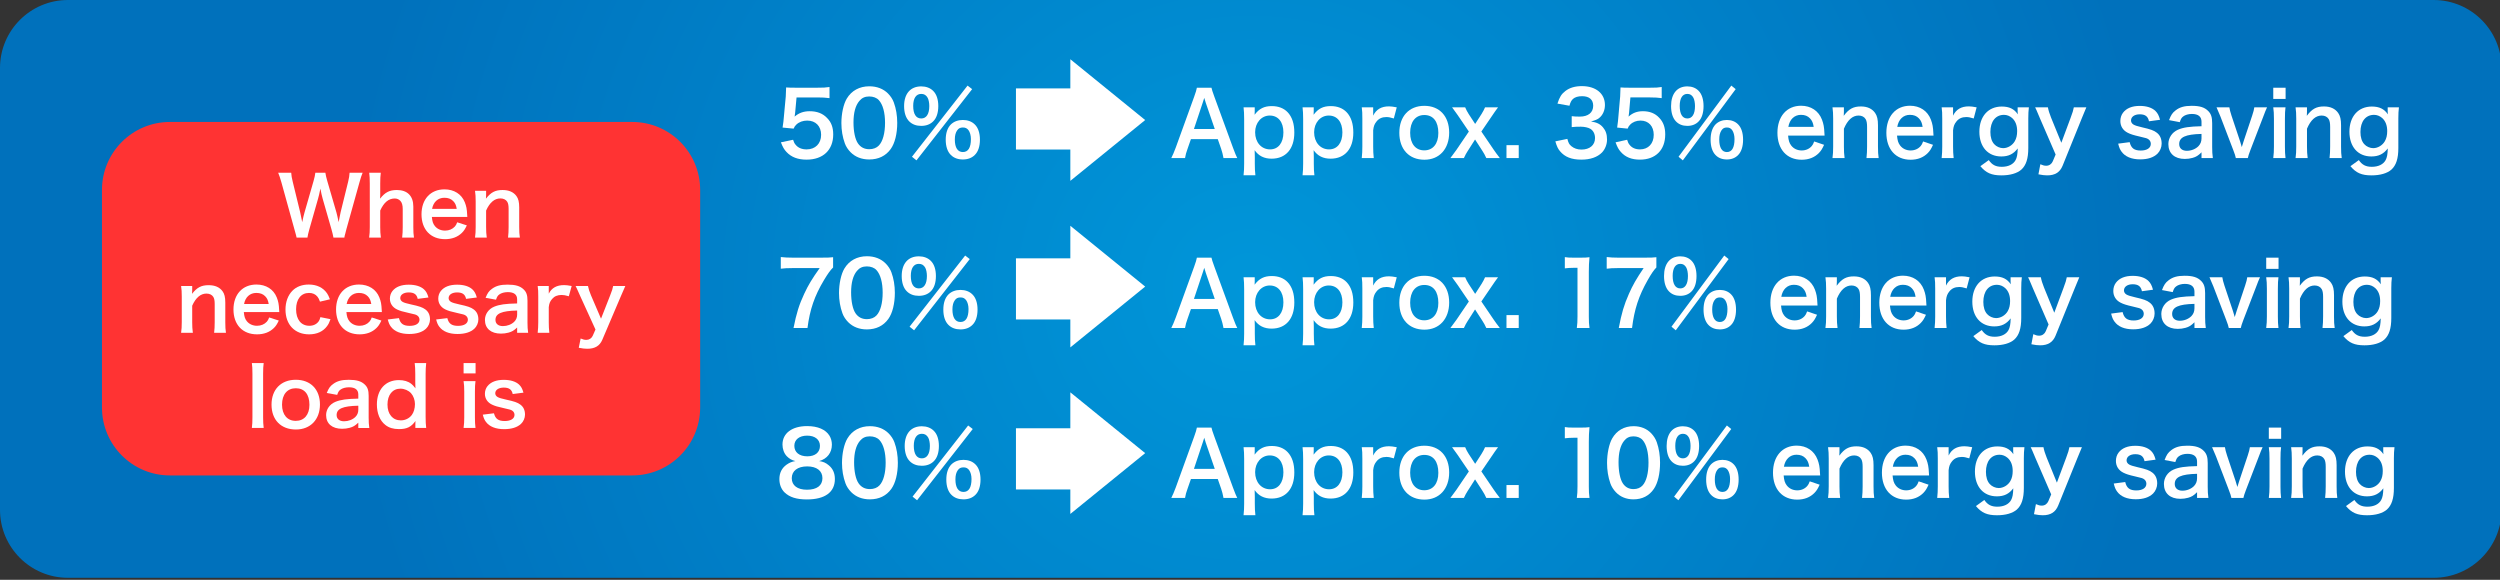 <?xml version="1.0" encoding="utf-8"?>
<!-- Generator: Adobe Illustrator 14.0.0, SVG Export Plug-In . SVG Version: 6.00 Build 43363)  -->
<!DOCTYPE svg PUBLIC "-//W3C//DTD SVG 1.1//EN" "http://www.w3.org/Graphics/SVG/1.1/DTD/svg11.dtd">
<svg version="1.1" xmlns="http://www.w3.org/2000/svg" xmlns:xlink="http://www.w3.org/1999/xlink" x="0px" y="0px"
	 width="367.773px" height="85.297px" viewBox="0 0 367.773 85.297" enable-background="new 0 0 367.773 85.297"
	 xml:space="preserve">
<rect x="0" y="0" width="367.773" height="85.297" fill="#333333" stroke="none"/>
<g id="レイヤー_1">
	<g>
		
			<radialGradient id="SVGID_1_" cx="232.994" cy="-221.973" r="86.215" gradientTransform="matrix(1.552 0 0 -1.496 -177.561 -289.66)" gradientUnits="userSpaceOnUse">
			<stop  offset="0" style="stop-color:#0096D9"/>
			<stop  offset="1" style="stop-color:#0071BC"/>
		</radialGradient>
		<path fill="url(#SVGID_1_)" d="M368,75c0,5.523-4.479,10-10,10H10C4.478,85,0,80.523,0,75V10C0,4.477,4.478,0,10,0h348
			c5.521,0,10,4.477,10,10V75z"/>
	</g>
	<polygon fill="#FFFFFF" points="157.456,8.715 157.456,13 149.456,13 149.456,22 157.456,22 157.456,26.605 168.466,17.66 	"/>
	<polygon fill="#FFFFFF" points="157.456,33.215 157.456,38 149.456,38 149.456,47 157.456,47 157.456,51.105 168.466,42.16 	"/>
	<polygon fill="#FFFFFF" points="157.456,57.715 157.456,63 149.456,63 149.456,72 157.456,72 157.456,75.605 168.466,66.66 	"/>
	<g>
		<path fill="#FF3333" d="M103,59.941c0,5.523-4.479,10-10,10H25c-5.522,0-10-4.477-10-10v-32c0-5.522,4.478-10,10-10h68
			c5.521,0,10,4.478,10,10V59.941z"/>
	</g>
	<g>
		<g>
			<path fill="#FFFFFF" d="M179.986,23.252c-0.074-0.43-0.21-0.988-0.346-1.365l-0.494-1.417h-3.95l-0.494,1.417
				c-0.222,0.624-0.271,0.819-0.37,1.365h-2.024c0.186-0.352,0.432-0.937,0.654-1.534l2.716-7.501
				c0.234-0.65,0.333-0.976,0.395-1.313h2.148c0.062,0.312,0.136,0.52,0.42,1.313l2.74,7.501c0.309,0.832,0.457,1.196,0.63,1.534
				H179.986z M177.38,15.126c-0.049-0.143-0.086-0.299-0.222-0.728c-0.197,0.611-0.197,0.611-0.234,0.728l-1.284,3.849h3.062
				L177.38,15.126z"/>
			<path fill="#FFFFFF" d="M184.579,16.427c0,0.143,0,0.286-0.013,0.455c0.68-0.91,1.407-1.274,2.519-1.274
				c0.987,0,1.777,0.312,2.346,0.91c0.654,0.702,0.975,1.677,0.975,2.99c0,2.392-1.246,3.835-3.345,3.835
				c-1.087,0-1.901-0.403-2.494-1.248c0,0.156,0,0.156,0.013,0.416c0.013,0.091,0.013,0.325,0.013,0.559v0.988
				c0,0.768,0.024,1.184,0.086,1.729h-1.74c0.062-0.611,0.086-1.054,0.086-1.717v-6.539c0-0.754-0.024-1.183-0.086-1.742h1.642
				V16.427z M186.789,16.998c-1.223,0-2.148,1.066-2.148,2.458c0,1.481,0.914,2.521,2.197,2.521c1.21,0,1.963-0.962,1.963-2.496
				S188.035,16.998,186.789,16.998z"/>
			<path fill="#FFFFFF" d="M193.258,16.427c0,0.143,0,0.286-0.013,0.455c0.68-0.91,1.407-1.274,2.519-1.274
				c0.987,0,1.777,0.312,2.346,0.91c0.654,0.702,0.975,1.677,0.975,2.99c0,2.392-1.246,3.835-3.345,3.835
				c-1.087,0-1.901-0.403-2.494-1.248c0,0.156,0,0.156,0.013,0.416c0.013,0.091,0.013,0.325,0.013,0.559v0.988
				c0,0.768,0.024,1.184,0.086,1.729h-1.74c0.062-0.611,0.086-1.054,0.086-1.717v-6.539c0-0.754-0.024-1.183-0.086-1.742h1.642
				V16.427z M195.468,16.998c-1.223,0-2.148,1.066-2.148,2.458c0,1.481,0.914,2.521,2.197,2.521c1.21,0,1.963-0.962,1.963-2.496
				S196.714,16.998,195.468,16.998z"/>
			<path fill="#FFFFFF" d="M205.045,17.428c-0.519-0.156-0.778-0.208-1.099-0.208c-0.617,0-1.087,0.208-1.433,0.637
				c-0.309,0.377-0.432,0.676-0.506,1.3v2.405c0,0.702,0.024,1.079,0.087,1.69h-1.766c0.062-0.638,0.086-1.015,0.086-1.69v-4.082
				c0-0.793-0.012-1.157-0.086-1.69h1.679v1.223c0.444-0.923,1.21-1.365,2.321-1.365c0.296,0,0.592,0.039,1.147,0.143
				L205.045,17.428z"/>
			<path fill="#FFFFFF" d="M205.854,19.533c0-2.418,1.433-3.965,3.679-3.965c2.234,0,3.654,1.534,3.654,3.939
				s-1.444,3.991-3.642,3.991C207.286,23.499,205.854,21.965,205.854,19.533z M207.447,19.533c0,1.6,0.79,2.588,2.074,2.588
				c1.283,0,2.073-0.976,2.073-2.562c0-1.677-0.753-2.639-2.062-2.639C208.237,16.921,207.447,17.908,207.447,19.533z"/>
			<path fill="#FFFFFF" d="M218.648,23.252c-0.21-0.455-0.333-0.689-0.58-1.066l-1.074-1.664l-1.11,1.742
				c-0.198,0.312-0.309,0.507-0.531,0.988h-1.987c0.271-0.352,0.654-0.871,0.864-1.17l1.852-2.73l-1.679-2.47
				c-0.136-0.195-0.234-0.338-0.79-1.093h1.926c0.147,0.352,0.309,0.663,0.519,0.988l0.95,1.456l0.938-1.456
				c0.222-0.351,0.395-0.688,0.519-0.988h1.913c-0.396,0.533-0.593,0.819-0.79,1.118l-1.667,2.444l1.803,2.652
				c0.173,0.26,0.58,0.818,0.913,1.248H218.648z"/>
			<path fill="#FFFFFF" d="M221.617,23.252v-1.898h1.802v1.898H221.617z"/>
			<path fill="#FFFFFF" d="M230.571,20.431c0.16,0.598,0.271,0.806,0.58,1.066c0.407,0.338,0.901,0.507,1.493,0.507
				c1.223,0,2-0.663,2-1.69c0-0.598-0.247-1.092-0.691-1.365c-0.296-0.182-0.876-0.312-1.419-0.312s-0.901,0.013-1.321,0.064V17.09
				c0.396,0.052,0.667,0.064,1.197,0.064c1.234,0,1.963-0.598,1.963-1.599c0-0.897-0.58-1.404-1.629-1.404
				c-0.605,0-1.05,0.143-1.346,0.403c-0.247,0.247-0.37,0.468-0.519,1.001l-1.766-0.312c0.309-0.962,0.593-1.417,1.173-1.858
				c0.63-0.481,1.432-0.716,2.42-0.716c2.062,0,3.395,1.093,3.395,2.782c0,0.78-0.321,1.495-0.852,1.911
				c-0.271,0.221-0.544,0.325-1.197,0.507c0.876,0.144,1.333,0.364,1.765,0.871c0.407,0.481,0.593,1.027,0.593,1.794
				c0,0.702-0.284,1.418-0.741,1.898c-0.679,0.689-1.716,1.053-3.036,1.053c-1.444,0-2.432-0.39-3.136-1.234
				c-0.309-0.364-0.469-0.702-0.691-1.456L230.571,20.431z"/>
			<path fill="#FFFFFF" d="M239.366,20.561c0.111,0.377,0.197,0.546,0.37,0.754c0.346,0.442,0.864,0.663,1.519,0.663
				c1.223,0,2.024-0.857,2.024-2.145c0-1.274-0.765-2.094-1.938-2.094c-0.605,0-1.148,0.208-1.531,0.599
				c-0.173,0.182-0.259,0.299-0.37,0.585l-1.543-0.156c0.123-0.923,0.136-0.988,0.16-1.353l0.284-3.224
				c0.013-0.234,0.037-0.676,0.05-1.326c0.37,0.026,0.654,0.039,1.309,0.039h3.036c0.852,0,1.16-0.013,1.716-0.104v1.638
				c-0.543-0.078-1.024-0.104-1.703-0.104h-2.901l-0.197,2.275c-0.013,0.104-0.037,0.286-0.074,0.546
				c0.604-0.546,1.259-0.793,2.111-0.793c1,0,1.802,0.312,2.407,0.976c0.604,0.624,0.876,1.403,0.876,2.443
				c0,2.288-1.42,3.705-3.716,3.705c-1.222,0-2.136-0.363-2.814-1.131c-0.333-0.377-0.506-0.688-0.777-1.417L239.366,20.561z"/>
			<path fill="#FFFFFF" d="M246.546,17.856c-0.469-0.48-0.716-1.274-0.716-2.249c0-1.82,0.889-2.899,2.395-2.899
				c0.679,0,1.26,0.234,1.667,0.663c0.469,0.481,0.716,1.262,0.716,2.236c0,0.988-0.247,1.769-0.716,2.249
				c-0.42,0.442-0.988,0.663-1.667,0.663C247.533,18.52,246.966,18.299,246.546,17.856z M254.694,12.591l0.642,0.521l-7.776,10.479
				l-0.63-0.533L254.694,12.591z M247.102,15.581c0,1.196,0.395,1.847,1.123,1.847c0.716,0,1.124-0.65,1.124-1.82
				c0-0.468-0.087-0.937-0.223-1.209c-0.21-0.403-0.494-0.585-0.901-0.585C247.509,13.813,247.102,14.45,247.102,15.581z
				 M252.361,22.797c-0.469-0.481-0.716-1.261-0.716-2.249c0-0.976,0.247-1.742,0.716-2.236c0.42-0.429,1-0.663,1.679-0.663
				s1.259,0.234,1.666,0.663c0.47,0.481,0.717,1.261,0.717,2.236c0,0.988-0.247,1.768-0.717,2.249
				c-0.419,0.441-0.987,0.663-1.666,0.663C253.348,23.46,252.781,23.238,252.361,22.797z M253.249,19.17
				c-0.223,0.324-0.333,0.767-0.333,1.352c0,1.196,0.395,1.847,1.123,1.847c0.74,0,1.123-0.65,1.123-1.911
				c0-0.521-0.123-0.988-0.333-1.301c-0.21-0.286-0.432-0.402-0.79-0.402S253.447,18.87,253.249,19.17z"/>
			<path fill="#FFFFFF" d="M263.045,19.949c0.062,0.716,0.173,1.079,0.456,1.456c0.358,0.469,0.914,0.729,1.543,0.729
				c0.605,0,1.124-0.234,1.481-0.65c0.148-0.182,0.235-0.325,0.358-0.676l1.457,0.494c-0.284,0.624-0.445,0.871-0.754,1.196
				c-0.642,0.663-1.506,1.001-2.543,1.001c-2.185,0-3.567-1.534-3.567-3.966c0-2.404,1.37-3.978,3.481-3.978
				c1.444,0,2.58,0.754,3.074,2.054c0.234,0.624,0.32,1.092,0.357,1.977c0,0.025,0,0.064,0.024,0.363H263.045z M266.81,18.662
				c-0.086-0.571-0.234-0.923-0.543-1.248c-0.333-0.351-0.753-0.52-1.333-0.52c-0.963,0-1.667,0.676-1.852,1.768H266.81z"/>
			<path fill="#FFFFFF" d="M269.576,23.252c0.074-0.56,0.099-0.962,0.099-1.69v-4.082c0-0.715-0.024-1.157-0.099-1.69h1.679v0.689
				c0,0.195,0,0.234-0.024,0.559c0.753-1.014,1.407-1.378,2.518-1.378c0.951,0,1.654,0.325,2.099,0.962
				c0.297,0.43,0.42,0.949,0.42,1.82v3.12c0,0.715,0.024,1.209,0.099,1.69h-1.79c0.062-0.585,0.087-1.027,0.087-1.69v-2.886
				c0-0.546-0.062-0.897-0.21-1.145c-0.197-0.338-0.568-0.533-1.037-0.533c-0.889,0-1.617,0.65-2.16,1.938v2.626
				c0,0.637,0.024,1.131,0.099,1.69H269.576z"/>
			<path fill="#FFFFFF" d="M279.07,19.949c0.062,0.716,0.173,1.079,0.456,1.456c0.358,0.469,0.914,0.729,1.543,0.729
				c0.605,0,1.124-0.234,1.481-0.65c0.148-0.182,0.235-0.325,0.358-0.676l1.457,0.494c-0.284,0.624-0.445,0.871-0.754,1.196
				c-0.642,0.663-1.506,1.001-2.543,1.001c-2.185,0-3.567-1.534-3.567-3.966c0-2.404,1.37-3.978,3.481-3.978
				c1.444,0,2.58,0.754,3.074,2.054c0.234,0.624,0.32,1.092,0.357,1.977c0,0.025,0,0.064,0.024,0.363H279.07z M282.834,18.662
				c-0.086-0.571-0.234-0.923-0.543-1.248c-0.333-0.351-0.753-0.52-1.333-0.52c-0.963,0-1.667,0.676-1.852,1.768H282.834z"/>
			<path fill="#FFFFFF" d="M290.352,17.428c-0.519-0.156-0.778-0.208-1.099-0.208c-0.617,0-1.087,0.208-1.433,0.637
				c-0.309,0.377-0.432,0.676-0.506,1.3v2.405c0,0.702,0.024,1.079,0.087,1.69h-1.766c0.062-0.638,0.086-1.015,0.086-1.69v-4.082
				c0-0.793-0.012-1.157-0.086-1.69h1.679v1.223c0.444-0.923,1.21-1.365,2.321-1.365c0.296,0,0.592,0.039,1.147,0.143
				L290.352,17.428z"/>
			<path fill="#FFFFFF" d="M292.568,23.551c0.481,0.702,1.024,0.988,1.913,0.988c0.951,0,1.68-0.352,2.024-0.976
				c0.21-0.39,0.297-0.845,0.321-1.729c-0.617,0.818-1.346,1.183-2.419,1.183c-1.963,0-3.223-1.417-3.223-3.64
				c0-2.249,1.297-3.705,3.296-3.705c1.099,0,1.827,0.351,2.358,1.144c-0.025-0.26-0.025-0.286-0.025-0.429v-0.599h1.654
				c-0.062,0.56-0.086,0.924-0.086,1.625v4.355c0,1.561-0.321,2.562-1.037,3.198c-0.617,0.533-1.642,0.832-2.913,0.832
				c-1.444,0-2.259-0.351-3.099-1.352L292.568,23.551z M293.37,21.211c0.309,0.351,0.839,0.585,1.309,0.585
				c0.679,0,1.37-0.416,1.716-1.027c0.234-0.403,0.346-0.884,0.346-1.482c0-0.832-0.247-1.481-0.741-1.924
				c-0.346-0.299-0.753-0.468-1.197-0.468c-1.234,0-2,0.975-2,2.522C292.802,20.184,293,20.82,293.37,21.211z"/>
			<path fill="#FFFFFF" d="M300.092,17.401c-0.543-1.287-0.556-1.326-0.703-1.612h1.876c0.062,0.377,0.247,0.988,0.469,1.521
				l1.507,3.692l1.37-3.68c0.296-0.793,0.395-1.118,0.469-1.534h1.84c-0.074,0.169-0.297,0.702-0.667,1.612l-2.814,6.955
				c-0.396,0.988-1.123,1.443-2.271,1.443c-0.37,0-0.729-0.039-1.296-0.156l0.283-1.481c0.346,0.155,0.581,0.221,0.864,0.221
				c0.433,0,0.79-0.247,0.963-0.65l0.42-1.001L300.092,17.401z"/>
			<path fill="#FFFFFF" d="M313.293,20.911c0.21,0.885,0.667,1.235,1.63,1.235c0.913,0,1.481-0.377,1.481-0.988
				c0-0.26-0.124-0.507-0.321-0.649c-0.234-0.169-0.309-0.183-1.296-0.416c-0.976-0.221-1.357-0.352-1.777-0.56
				c-0.704-0.351-1.087-0.975-1.087-1.729c0-0.455,0.136-0.884,0.383-1.209c0.506-0.677,1.346-1.015,2.469-1.015
				c1.013,0,1.815,0.261,2.321,0.754c0.32,0.325,0.493,0.65,0.666,1.287l-1.629,0.222c-0.136-0.715-0.556-1.027-1.358-1.027
				c-0.765,0-1.283,0.364-1.283,0.91c0,0.247,0.136,0.468,0.383,0.611c0.271,0.143,0.53,0.221,1.234,0.39
				c1.259,0.286,1.765,0.468,2.172,0.793c0.481,0.364,0.717,0.897,0.717,1.612c0,0.533-0.235,1.104-0.605,1.469
				c-0.567,0.56-1.432,0.845-2.555,0.845c-1.271,0-2.223-0.402-2.753-1.156c-0.223-0.312-0.334-0.572-0.481-1.157L313.293,20.911z"
				/>
			<path fill="#FFFFFF" d="M323.862,22.406c-0.493,0.494-0.802,0.677-1.309,0.819c-0.357,0.104-0.753,0.156-1.147,0.156
				c-1.506,0-2.42-0.819-2.42-2.185c0-0.909,0.543-1.729,1.395-2.105c0.803-0.352,1.717-0.481,3.481-0.521v-0.663
				c0-0.754-0.481-1.144-1.42-1.144c-0.493,0-0.999,0.143-1.283,0.377c-0.234,0.182-0.346,0.364-0.494,0.832l-1.58-0.299
				c0.284-0.754,0.507-1.093,0.976-1.443c0.604-0.468,1.296-0.663,2.357-0.663c1.186,0,1.901,0.221,2.432,0.767
				c0.42,0.416,0.581,0.91,0.581,1.795v3.497c0,0.688,0.024,1.04,0.099,1.625h-1.667V22.406z M323.862,19.702
				c-2.357,0.053-3.283,0.481-3.283,1.495c0,0.611,0.432,0.988,1.123,0.988c0.654,0,1.296-0.26,1.716-0.688
				c0.296-0.312,0.444-0.689,0.444-1.145V19.702z"/>
			<path fill="#FFFFFF" d="M328.911,23.252c-0.074-0.352-0.123-0.507-0.37-1.157l-1.889-4.94c-0.136-0.338-0.333-0.819-0.58-1.365
				h1.889c0.037,0.286,0.147,0.729,0.309,1.209l1.259,3.771c0.074,0.208,0.186,0.598,0.26,0.871
				c0.086-0.286,0.185-0.611,0.271-0.871l1.259-3.771c0.197-0.61,0.259-0.845,0.309-1.209h1.876
				c-0.173,0.364-0.32,0.729-0.555,1.365l-1.901,4.94c-0.247,0.663-0.284,0.78-0.37,1.157H328.911z"/>
			<path fill="#FFFFFF" d="M336.233,12.903v1.651h-1.814v-1.651H336.233z M336.22,15.789c-0.062,0.481-0.086,0.91-0.086,1.703v4.057
				c0,0.715,0.024,1.157,0.086,1.703h-1.802c0.074-0.585,0.099-1.04,0.099-1.69v-4.082c0-0.715-0.024-1.157-0.099-1.69H336.22z"/>
			<path fill="#FFFFFF" d="M337.699,23.252c0.074-0.56,0.099-0.962,0.099-1.69v-4.082c0-0.715-0.024-1.157-0.099-1.69h1.679v0.689
				c0,0.195,0,0.234-0.024,0.559c0.753-1.014,1.407-1.378,2.518-1.378c0.951,0,1.654,0.325,2.099,0.962
				c0.297,0.43,0.42,0.949,0.42,1.82v3.12c0,0.715,0.024,1.209,0.099,1.69h-1.79c0.062-0.585,0.087-1.027,0.087-1.69v-2.886
				c0-0.546-0.062-0.897-0.21-1.145c-0.197-0.338-0.568-0.533-1.037-0.533c-0.889,0-1.617,0.65-2.16,1.938v2.626
				c0,0.637,0.024,1.131,0.099,1.69H337.699z"/>
			<path fill="#FFFFFF" d="M347.006,23.551c0.481,0.702,1.024,0.988,1.913,0.988c0.951,0,1.68-0.352,2.024-0.976
				c0.21-0.39,0.297-0.845,0.321-1.729c-0.617,0.818-1.346,1.183-2.419,1.183c-1.963,0-3.223-1.417-3.223-3.64
				c0-2.249,1.297-3.705,3.296-3.705c1.099,0,1.827,0.351,2.358,1.144c-0.025-0.26-0.025-0.286-0.025-0.429v-0.599h1.654
				c-0.062,0.56-0.086,0.924-0.086,1.625v4.355c0,1.561-0.321,2.562-1.037,3.198c-0.617,0.533-1.642,0.832-2.913,0.832
				c-1.444,0-2.259-0.351-3.099-1.352L347.006,23.551z M347.809,21.211c0.309,0.351,0.839,0.585,1.309,0.585
				c0.679,0,1.37-0.416,1.716-1.027c0.234-0.403,0.346-0.884,0.346-1.482c0-0.832-0.247-1.481-0.741-1.924
				c-0.346-0.299-0.753-0.468-1.197-0.468c-1.234,0-2,0.975-2,2.522C347.24,20.184,347.439,20.82,347.809,21.211z"/>
			<path fill="#FFFFFF" d="M179.986,48.252c-0.074-0.43-0.21-0.988-0.346-1.365l-0.494-1.417h-3.95l-0.494,1.417
				c-0.222,0.624-0.271,0.819-0.37,1.365h-2.024c0.186-0.352,0.432-0.937,0.654-1.534l2.716-7.501
				c0.234-0.65,0.333-0.976,0.395-1.313h2.148c0.062,0.312,0.136,0.52,0.42,1.313l2.74,7.501c0.309,0.832,0.457,1.196,0.63,1.534
				H179.986z M177.38,40.126c-0.049-0.143-0.086-0.299-0.222-0.728c-0.197,0.611-0.197,0.611-0.234,0.728l-1.284,3.849h3.062
				L177.38,40.126z"/>
			<path fill="#FFFFFF" d="M184.579,41.427c0,0.143,0,0.286-0.013,0.455c0.68-0.91,1.407-1.274,2.519-1.274
				c0.987,0,1.777,0.312,2.346,0.91c0.654,0.702,0.975,1.677,0.975,2.99c0,2.392-1.246,3.835-3.345,3.835
				c-1.087,0-1.901-0.403-2.494-1.248c0,0.156,0,0.156,0.013,0.416c0.013,0.091,0.013,0.325,0.013,0.559v0.988
				c0,0.768,0.024,1.184,0.086,1.729h-1.74c0.062-0.611,0.086-1.054,0.086-1.717v-6.539c0-0.754-0.024-1.183-0.086-1.742h1.642
				V41.427z M186.789,41.998c-1.223,0-2.148,1.066-2.148,2.458c0,1.481,0.914,2.521,2.197,2.521c1.21,0,1.963-0.962,1.963-2.496
				S188.035,41.998,186.789,41.998z"/>
			<path fill="#FFFFFF" d="M193.258,41.427c0,0.143,0,0.286-0.013,0.455c0.68-0.91,1.407-1.274,2.519-1.274
				c0.987,0,1.777,0.312,2.346,0.91c0.654,0.702,0.975,1.677,0.975,2.99c0,2.392-1.246,3.835-3.345,3.835
				c-1.087,0-1.901-0.403-2.494-1.248c0,0.156,0,0.156,0.013,0.416c0.013,0.091,0.013,0.325,0.013,0.559v0.988
				c0,0.768,0.024,1.184,0.086,1.729h-1.74c0.062-0.611,0.086-1.054,0.086-1.717v-6.539c0-0.754-0.024-1.183-0.086-1.742h1.642
				V41.427z M195.468,41.998c-1.223,0-2.148,1.066-2.148,2.458c0,1.481,0.914,2.521,2.197,2.521c1.21,0,1.963-0.962,1.963-2.496
				S196.714,41.998,195.468,41.998z"/>
			<path fill="#FFFFFF" d="M205.045,42.428c-0.519-0.156-0.778-0.208-1.099-0.208c-0.617,0-1.087,0.208-1.433,0.637
				c-0.309,0.377-0.432,0.676-0.506,1.3v2.405c0,0.702,0.024,1.079,0.087,1.69h-1.766c0.062-0.638,0.086-1.015,0.086-1.69v-4.082
				c0-0.793-0.012-1.157-0.086-1.69h1.679v1.223c0.444-0.923,1.21-1.365,2.321-1.365c0.296,0,0.592,0.039,1.147,0.143
				L205.045,42.428z"/>
			<path fill="#FFFFFF" d="M205.854,44.533c0-2.418,1.433-3.965,3.679-3.965c2.234,0,3.654,1.534,3.654,3.939
				s-1.444,3.991-3.642,3.991C207.286,48.499,205.854,46.965,205.854,44.533z M207.447,44.533c0,1.6,0.79,2.588,2.074,2.588
				c1.283,0,2.073-0.976,2.073-2.562c0-1.677-0.753-2.639-2.062-2.639C208.237,41.921,207.447,42.908,207.447,44.533z"/>
			<path fill="#FFFFFF" d="M218.648,48.252c-0.21-0.455-0.333-0.689-0.58-1.066l-1.074-1.664l-1.11,1.742
				c-0.198,0.312-0.309,0.507-0.531,0.988h-1.987c0.271-0.352,0.654-0.871,0.864-1.17l1.852-2.73l-1.679-2.47
				c-0.136-0.195-0.234-0.338-0.79-1.093h1.926c0.147,0.352,0.309,0.663,0.519,0.988l0.95,1.456l0.938-1.456
				c0.222-0.351,0.395-0.688,0.519-0.988h1.913c-0.396,0.533-0.593,0.819-0.79,1.118l-1.667,2.444l1.803,2.652
				c0.173,0.26,0.58,0.818,0.913,1.248H218.648z"/>
			<path fill="#FFFFFF" d="M221.617,48.252v-1.898h1.802v1.898H221.617z"/>
			<path fill="#FFFFFF" d="M231.965,48.252c0.074-0.507,0.099-1.015,0.099-1.69v-7.163h-0.592c-0.457,0-0.815,0.026-1.271,0.078
				v-1.651c0.383,0.065,0.654,0.078,1.234,0.078h1.136c0.629,0,0.814-0.013,1.259-0.065c-0.074,0.768-0.099,1.365-0.099,2.146v6.578
				c0,0.689,0.024,1.157,0.099,1.69H231.965z"/>
			<path fill="#FFFFFF" d="M243.668,39.347c-0.395,0.402-0.753,0.936-1.283,1.872c-1.309,2.301-1.963,4.29-2.296,7.033h-1.951
				c0.408-2.171,0.778-3.419,1.494-5.031c0.567-1.287,1.074-2.171,2.16-3.783h-3.814c-0.729,0-1.111,0.026-1.617,0.091v-1.716
				c0.568,0.064,0.963,0.091,1.691,0.091h3.926c0.926,0,1.246-0.013,1.69-0.065V39.347z"/>
			<path fill="#FFFFFF" d="M245.509,42.856c-0.469-0.48-0.716-1.274-0.716-2.249c0-1.82,0.889-2.899,2.395-2.899
				c0.679,0,1.26,0.234,1.667,0.663c0.469,0.481,0.716,1.262,0.716,2.236c0,0.988-0.247,1.769-0.716,2.249
				c-0.42,0.442-0.988,0.663-1.667,0.663C246.496,43.52,245.929,43.299,245.509,42.856z M253.656,37.591l0.642,0.521l-7.776,10.479
				l-0.63-0.533L253.656,37.591z M246.065,40.581c0,1.196,0.395,1.847,1.123,1.847c0.716,0,1.124-0.65,1.124-1.82
				c0-0.468-0.087-0.937-0.223-1.209c-0.21-0.403-0.494-0.585-0.901-0.585C246.472,38.813,246.065,39.45,246.065,40.581z
				 M251.323,47.797c-0.469-0.481-0.716-1.261-0.716-2.249c0-0.976,0.247-1.742,0.716-2.236c0.42-0.429,1-0.663,1.679-0.663
				s1.259,0.234,1.666,0.663c0.47,0.481,0.717,1.261,0.717,2.236c0,0.988-0.247,1.768-0.717,2.249
				c-0.419,0.441-0.987,0.663-1.666,0.663C252.311,48.46,251.743,48.238,251.323,47.797z M252.212,44.17
				c-0.223,0.324-0.333,0.767-0.333,1.352c0,1.196,0.395,1.847,1.123,1.847c0.74,0,1.123-0.65,1.123-1.911
				c0-0.521-0.123-0.988-0.333-1.301c-0.21-0.286-0.432-0.402-0.79-0.402S252.409,43.87,252.212,44.17z"/>
			<path fill="#FFFFFF" d="M262.008,44.949c0.062,0.716,0.173,1.079,0.456,1.456c0.358,0.469,0.914,0.729,1.543,0.729
				c0.605,0,1.124-0.234,1.481-0.65c0.148-0.182,0.235-0.325,0.358-0.676l1.457,0.494c-0.284,0.624-0.445,0.871-0.754,1.196
				c-0.642,0.663-1.506,1.001-2.543,1.001c-2.185,0-3.567-1.534-3.567-3.966c0-2.404,1.37-3.978,3.481-3.978
				c1.444,0,2.58,0.754,3.074,2.054c0.234,0.624,0.32,1.092,0.357,1.977c0,0.025,0,0.064,0.024,0.363H262.008z M265.773,43.662
				c-0.086-0.571-0.234-0.923-0.543-1.248c-0.333-0.351-0.753-0.52-1.333-0.52c-0.963,0-1.667,0.676-1.852,1.768H265.773z"/>
			<path fill="#FFFFFF" d="M268.539,48.252c0.074-0.56,0.099-0.962,0.099-1.69v-4.082c0-0.715-0.024-1.157-0.099-1.69h1.679v0.689
				c0,0.195,0,0.234-0.024,0.559c0.753-1.014,1.407-1.378,2.518-1.378c0.951,0,1.654,0.325,2.099,0.962
				c0.297,0.43,0.42,0.949,0.42,1.82v3.12c0,0.715,0.024,1.209,0.099,1.69h-1.79c0.062-0.585,0.087-1.027,0.087-1.69v-2.886
				c0-0.546-0.062-0.897-0.21-1.145c-0.197-0.338-0.568-0.533-1.037-0.533c-0.889,0-1.617,0.65-2.16,1.938v2.626
				c0,0.637,0.024,1.131,0.099,1.69H268.539z"/>
			<path fill="#FFFFFF" d="M278.032,44.949c0.062,0.716,0.173,1.079,0.456,1.456c0.358,0.469,0.914,0.729,1.543,0.729
				c0.605,0,1.124-0.234,1.481-0.65c0.148-0.182,0.235-0.325,0.358-0.676l1.457,0.494c-0.284,0.624-0.445,0.871-0.754,1.196
				c-0.642,0.663-1.506,1.001-2.543,1.001c-2.185,0-3.567-1.534-3.567-3.966c0-2.404,1.37-3.978,3.481-3.978
				c1.444,0,2.58,0.754,3.074,2.054c0.234,0.624,0.32,1.092,0.357,1.977c0,0.025,0,0.064,0.024,0.363H278.032z M281.797,43.662
				c-0.086-0.571-0.234-0.923-0.543-1.248c-0.333-0.351-0.753-0.52-1.333-0.52c-0.963,0-1.667,0.676-1.852,1.768H281.797z"/>
			<path fill="#FFFFFF" d="M289.315,42.428c-0.519-0.156-0.778-0.208-1.099-0.208c-0.617,0-1.087,0.208-1.433,0.637
				c-0.309,0.377-0.432,0.676-0.506,1.3v2.405c0,0.702,0.024,1.079,0.087,1.69h-1.766c0.062-0.638,0.086-1.015,0.086-1.69v-4.082
				c0-0.793-0.012-1.157-0.086-1.69h1.679v1.223c0.444-0.923,1.21-1.365,2.321-1.365c0.296,0,0.592,0.039,1.147,0.143
				L289.315,42.428z"/>
			<path fill="#FFFFFF" d="M291.531,48.551c0.481,0.702,1.024,0.988,1.913,0.988c0.951,0,1.68-0.352,2.024-0.976
				c0.21-0.39,0.297-0.845,0.321-1.729c-0.617,0.818-1.346,1.183-2.419,1.183c-1.963,0-3.223-1.417-3.223-3.64
				c0-2.249,1.297-3.705,3.296-3.705c1.099,0,1.827,0.351,2.358,1.144c-0.025-0.26-0.025-0.286-0.025-0.429v-0.599h1.654
				c-0.062,0.56-0.086,0.924-0.086,1.625v4.355c0,1.561-0.321,2.562-1.037,3.198c-0.617,0.533-1.642,0.832-2.913,0.832
				c-1.444,0-2.259-0.351-3.099-1.352L291.531,48.551z M292.333,46.211c0.309,0.351,0.839,0.585,1.309,0.585
				c0.679,0,1.37-0.416,1.716-1.027c0.234-0.403,0.346-0.884,0.346-1.482c0-0.832-0.247-1.481-0.741-1.924
				c-0.346-0.299-0.753-0.468-1.197-0.468c-1.234,0-2,0.975-2,2.522C291.765,45.184,291.963,45.82,292.333,46.211z"/>
			<path fill="#FFFFFF" d="M299.055,42.401c-0.543-1.287-0.556-1.326-0.703-1.612h1.876c0.062,0.377,0.247,0.988,0.469,1.521
				l1.507,3.692l1.37-3.68c0.296-0.793,0.395-1.118,0.469-1.534h1.84c-0.074,0.169-0.297,0.702-0.667,1.612l-2.814,6.955
				c-0.396,0.988-1.123,1.443-2.271,1.443c-0.37,0-0.729-0.039-1.296-0.156l0.283-1.481c0.346,0.155,0.581,0.221,0.864,0.221
				c0.433,0,0.79-0.247,0.963-0.65l0.42-1.001L299.055,42.401z"/>
			<path fill="#FFFFFF" d="M312.256,45.911c0.21,0.885,0.667,1.235,1.63,1.235c0.913,0,1.481-0.377,1.481-0.988
				c0-0.26-0.124-0.507-0.321-0.649c-0.234-0.169-0.309-0.183-1.296-0.416c-0.976-0.221-1.357-0.352-1.777-0.56
				c-0.704-0.351-1.087-0.975-1.087-1.729c0-0.455,0.136-0.884,0.383-1.209c0.506-0.677,1.346-1.015,2.469-1.015
				c1.013,0,1.815,0.261,2.321,0.754c0.32,0.325,0.493,0.65,0.666,1.287l-1.629,0.222c-0.136-0.715-0.556-1.027-1.358-1.027
				c-0.765,0-1.283,0.364-1.283,0.91c0,0.247,0.136,0.468,0.383,0.611c0.271,0.143,0.53,0.221,1.234,0.39
				c1.259,0.286,1.765,0.468,2.172,0.793c0.481,0.364,0.717,0.897,0.717,1.612c0,0.533-0.235,1.104-0.605,1.469
				c-0.567,0.56-1.432,0.845-2.555,0.845c-1.271,0-2.223-0.402-2.753-1.156c-0.223-0.312-0.334-0.572-0.481-1.157L312.256,45.911z"
				/>
			<path fill="#FFFFFF" d="M322.824,47.406c-0.493,0.494-0.802,0.677-1.309,0.819c-0.357,0.104-0.753,0.156-1.147,0.156
				c-1.506,0-2.42-0.819-2.42-2.185c0-0.909,0.543-1.729,1.395-2.105c0.803-0.352,1.717-0.481,3.481-0.521v-0.663
				c0-0.754-0.481-1.144-1.42-1.144c-0.493,0-0.999,0.143-1.283,0.377c-0.234,0.182-0.346,0.364-0.494,0.832l-1.58-0.299
				c0.284-0.754,0.507-1.093,0.976-1.443c0.604-0.468,1.296-0.663,2.357-0.663c1.186,0,1.901,0.221,2.432,0.767
				c0.42,0.416,0.581,0.91,0.581,1.795v3.497c0,0.688,0.024,1.04,0.099,1.625h-1.667V47.406z M322.824,44.702
				c-2.357,0.053-3.283,0.481-3.283,1.495c0,0.611,0.432,0.988,1.123,0.988c0.654,0,1.296-0.26,1.716-0.688
				c0.296-0.312,0.444-0.689,0.444-1.145V44.702z"/>
			<path fill="#FFFFFF" d="M327.873,48.252c-0.074-0.352-0.123-0.507-0.37-1.157l-1.889-4.94c-0.136-0.338-0.333-0.819-0.58-1.365
				h1.889c0.037,0.286,0.147,0.729,0.309,1.209l1.259,3.771c0.074,0.208,0.186,0.598,0.26,0.871
				c0.086-0.286,0.185-0.611,0.271-0.871l1.259-3.771c0.197-0.61,0.259-0.845,0.309-1.209h1.876
				c-0.173,0.364-0.32,0.729-0.555,1.365l-1.901,4.94c-0.247,0.663-0.284,0.78-0.37,1.157H327.873z"/>
			<path fill="#FFFFFF" d="M335.195,37.903v1.651h-1.814v-1.651H335.195z M335.182,40.789c-0.062,0.481-0.086,0.91-0.086,1.703
				v4.057c0,0.715,0.024,1.157,0.086,1.703h-1.802c0.074-0.585,0.099-1.04,0.099-1.69v-4.082c0-0.715-0.024-1.157-0.099-1.69
				H335.182z"/>
			<path fill="#FFFFFF" d="M336.662,48.252c0.074-0.56,0.099-0.962,0.099-1.69v-4.082c0-0.715-0.024-1.157-0.099-1.69h1.679v0.689
				c0,0.195,0,0.234-0.024,0.559c0.753-1.014,1.407-1.378,2.518-1.378c0.951,0,1.654,0.325,2.099,0.962
				c0.297,0.43,0.42,0.949,0.42,1.82v3.12c0,0.715,0.024,1.209,0.099,1.69h-1.79c0.062-0.585,0.087-1.027,0.087-1.69v-2.886
				c0-0.546-0.062-0.897-0.21-1.145c-0.197-0.338-0.568-0.533-1.037-0.533c-0.889,0-1.617,0.65-2.16,1.938v2.626
				c0,0.637,0.024,1.131,0.099,1.69H336.662z"/>
			<path fill="#FFFFFF" d="M345.969,48.551c0.481,0.702,1.024,0.988,1.913,0.988c0.951,0,1.68-0.352,2.024-0.976
				c0.21-0.39,0.297-0.845,0.321-1.729c-0.617,0.818-1.346,1.183-2.419,1.183c-1.963,0-3.223-1.417-3.223-3.64
				c0-2.249,1.297-3.705,3.296-3.705c1.099,0,1.827,0.351,2.358,1.144c-0.025-0.26-0.025-0.286-0.025-0.429v-0.599h1.654
				c-0.062,0.56-0.086,0.924-0.086,1.625v4.355c0,1.561-0.321,2.562-1.037,3.198c-0.617,0.533-1.642,0.832-2.913,0.832
				c-1.444,0-2.259-0.351-3.099-1.352L345.969,48.551z M346.772,46.211c0.309,0.351,0.839,0.585,1.309,0.585
				c0.679,0,1.37-0.416,1.716-1.027c0.234-0.403,0.346-0.884,0.346-1.482c0-0.832-0.247-1.481-0.741-1.924
				c-0.346-0.299-0.753-0.468-1.197-0.468c-1.234,0-2,0.975-2,2.522C346.203,45.184,346.402,45.82,346.772,46.211z"/>
			<path fill="#FFFFFF" d="M179.986,73.252c-0.074-0.43-0.21-0.988-0.346-1.365l-0.494-1.417h-3.95l-0.494,1.417
				c-0.222,0.624-0.271,0.819-0.37,1.365h-2.024c0.186-0.352,0.432-0.937,0.654-1.534l2.716-7.501
				c0.234-0.65,0.333-0.976,0.395-1.313h2.148c0.062,0.312,0.136,0.52,0.42,1.313l2.74,7.501c0.309,0.832,0.457,1.196,0.63,1.534
				H179.986z M177.38,65.126c-0.049-0.143-0.086-0.299-0.222-0.728c-0.197,0.611-0.197,0.611-0.234,0.728l-1.284,3.849h3.062
				L177.38,65.126z"/>
			<path fill="#FFFFFF" d="M184.579,66.427c0,0.143,0,0.286-0.013,0.455c0.68-0.91,1.407-1.274,2.519-1.274
				c0.987,0,1.777,0.312,2.346,0.91c0.654,0.702,0.975,1.677,0.975,2.99c0,2.392-1.246,3.835-3.345,3.835
				c-1.087,0-1.901-0.403-2.494-1.248c0,0.156,0,0.156,0.013,0.416c0.013,0.091,0.013,0.325,0.013,0.559v0.988
				c0,0.768,0.024,1.184,0.086,1.729h-1.74c0.062-0.611,0.086-1.054,0.086-1.717v-6.539c0-0.754-0.024-1.183-0.086-1.742h1.642
				V66.427z M186.789,66.998c-1.223,0-2.148,1.066-2.148,2.458c0,1.481,0.914,2.521,2.197,2.521c1.21,0,1.963-0.962,1.963-2.496
				S188.035,66.998,186.789,66.998z"/>
			<path fill="#FFFFFF" d="M193.258,66.427c0,0.143,0,0.286-0.013,0.455c0.68-0.91,1.407-1.274,2.519-1.274
				c0.987,0,1.777,0.312,2.346,0.91c0.654,0.702,0.975,1.677,0.975,2.99c0,2.392-1.246,3.835-3.345,3.835
				c-1.087,0-1.901-0.403-2.494-1.248c0,0.156,0,0.156,0.013,0.416c0.013,0.091,0.013,0.325,0.013,0.559v0.988
				c0,0.768,0.024,1.184,0.086,1.729h-1.74c0.062-0.611,0.086-1.054,0.086-1.717v-6.539c0-0.754-0.024-1.183-0.086-1.742h1.642
				V66.427z M195.468,66.998c-1.223,0-2.148,1.066-2.148,2.458c0,1.481,0.914,2.521,2.197,2.521c1.21,0,1.963-0.962,1.963-2.496
				S196.714,66.998,195.468,66.998z"/>
			<path fill="#FFFFFF" d="M205.045,67.428c-0.519-0.156-0.778-0.208-1.099-0.208c-0.617,0-1.087,0.208-1.433,0.637
				c-0.309,0.377-0.432,0.676-0.506,1.3v2.405c0,0.702,0.024,1.079,0.087,1.69h-1.766c0.062-0.638,0.086-1.015,0.086-1.69v-4.082
				c0-0.793-0.012-1.157-0.086-1.69h1.679v1.223c0.444-0.923,1.21-1.365,2.321-1.365c0.296,0,0.592,0.039,1.147,0.143
				L205.045,67.428z"/>
			<path fill="#FFFFFF" d="M205.854,69.533c0-2.418,1.433-3.965,3.679-3.965c2.234,0,3.654,1.534,3.654,3.939
				s-1.444,3.991-3.642,3.991C207.286,73.499,205.854,71.965,205.854,69.533z M207.447,69.533c0,1.6,0.79,2.588,2.074,2.588
				c1.283,0,2.073-0.976,2.073-2.562c0-1.677-0.753-2.639-2.062-2.639C208.237,66.921,207.447,67.908,207.447,69.533z"/>
			<path fill="#FFFFFF" d="M218.648,73.252c-0.21-0.455-0.333-0.689-0.58-1.066l-1.074-1.664l-1.11,1.742
				c-0.198,0.312-0.309,0.507-0.531,0.988h-1.987c0.271-0.352,0.654-0.871,0.864-1.17l1.852-2.73l-1.679-2.47
				c-0.136-0.195-0.234-0.338-0.79-1.093h1.926c0.147,0.352,0.309,0.663,0.519,0.988l0.95,1.456l0.938-1.456
				c0.222-0.351,0.395-0.688,0.519-0.988h1.913c-0.396,0.533-0.593,0.819-0.79,1.118l-1.667,2.444l1.803,2.652
				c0.173,0.26,0.58,0.818,0.913,1.248H218.648z"/>
			<path fill="#FFFFFF" d="M221.617,73.252v-1.898h1.802v1.898H221.617z"/>
			<path fill="#FFFFFF" d="M231.965,73.252c0.074-0.507,0.099-1.015,0.099-1.69v-7.163h-0.592c-0.457,0-0.815,0.026-1.271,0.078
				v-1.651c0.383,0.065,0.654,0.078,1.234,0.078h1.136c0.629,0,0.814-0.013,1.259-0.065c-0.074,0.768-0.099,1.365-0.099,2.146v6.578
				c0,0.689,0.024,1.157,0.099,1.69H231.965z"/>
			<path fill="#FFFFFF" d="M237.707,72.406c-0.37-0.39-0.654-0.845-0.814-1.312c-0.321-0.923-0.481-1.938-0.481-2.99
				c0-1.378,0.296-2.808,0.753-3.602c0.666-1.17,1.777-1.807,3.147-1.807c1.05,0,1.95,0.364,2.604,1.053
				c0.37,0.391,0.654,0.846,0.815,1.313c0.32,0.91,0.48,1.95,0.48,3.016c0,1.6-0.333,3.004-0.913,3.849
				c-0.691,1.014-1.716,1.534-3,1.534C239.25,73.46,238.362,73.096,237.707,72.406z M241.645,71.405
				c0.556-0.61,0.864-1.819,0.864-3.341c0-1.508-0.309-2.691-0.864-3.328c-0.296-0.351-0.79-0.546-1.346-0.546
				c-0.592,0-1.024,0.208-1.382,0.663c-0.544,0.676-0.815,1.742-0.815,3.159c0,1.365,0.235,2.496,0.63,3.094
				c0.383,0.572,0.901,0.846,1.58,0.846C240.855,71.952,241.336,71.757,241.645,71.405z"/>
			<path fill="#FFFFFF" d="M245.893,67.856c-0.469-0.48-0.716-1.274-0.716-2.249c0-1.82,0.889-2.899,2.395-2.899
				c0.68,0,1.26,0.234,1.667,0.663c0.469,0.481,0.716,1.262,0.716,2.236c0,0.988-0.247,1.769-0.716,2.249
				c-0.42,0.442-0.987,0.663-1.667,0.663C246.88,68.52,246.313,68.299,245.893,67.856z M254.04,62.591l0.642,0.521l-7.776,10.479
				l-0.63-0.533L254.04,62.591z M246.448,65.581c0,1.196,0.395,1.847,1.123,1.847c0.716,0,1.124-0.65,1.124-1.82
				c0-0.468-0.087-0.937-0.223-1.209c-0.21-0.403-0.494-0.585-0.901-0.585C246.856,63.813,246.448,64.45,246.448,65.581z
				 M251.707,72.797c-0.469-0.481-0.716-1.261-0.716-2.249c0-0.976,0.247-1.742,0.716-2.236c0.42-0.429,1-0.663,1.679-0.663
				s1.259,0.234,1.666,0.663c0.47,0.481,0.717,1.261,0.717,2.236c0,0.988-0.247,1.768-0.717,2.249
				c-0.419,0.441-0.987,0.663-1.666,0.663C252.695,73.46,252.127,73.238,251.707,72.797z M252.596,69.17
				c-0.223,0.324-0.333,0.767-0.333,1.352c0,1.196,0.395,1.847,1.123,1.847c0.74,0,1.123-0.65,1.123-1.911
				c0-0.521-0.123-0.988-0.333-1.301c-0.21-0.286-0.432-0.402-0.79-0.402S252.793,68.87,252.596,69.17z"/>
			<path fill="#FFFFFF" d="M262.392,69.949c0.062,0.716,0.173,1.079,0.456,1.456c0.358,0.469,0.914,0.729,1.543,0.729
				c0.605,0,1.124-0.234,1.481-0.65c0.148-0.182,0.235-0.325,0.358-0.676l1.457,0.494c-0.284,0.624-0.445,0.871-0.754,1.196
				c-0.642,0.663-1.506,1.001-2.543,1.001c-2.185,0-3.567-1.534-3.567-3.966c0-2.404,1.37-3.978,3.481-3.978
				c1.444,0,2.58,0.754,3.074,2.054c0.234,0.624,0.32,1.092,0.357,1.977c0,0.025,0,0.064,0.024,0.363H262.392z M266.156,68.662
				c-0.086-0.571-0.234-0.923-0.543-1.248c-0.333-0.351-0.753-0.52-1.333-0.52c-0.963,0-1.667,0.676-1.852,1.768H266.156z"/>
			<path fill="#FFFFFF" d="M268.923,73.252c0.074-0.56,0.099-0.962,0.099-1.69v-4.082c0-0.715-0.024-1.157-0.099-1.69h1.679v0.689
				c0,0.195,0,0.234-0.024,0.559c0.753-1.014,1.407-1.378,2.518-1.378c0.951,0,1.654,0.325,2.099,0.962
				c0.297,0.43,0.42,0.949,0.42,1.82v3.12c0,0.715,0.024,1.209,0.099,1.69h-1.79c0.062-0.585,0.087-1.027,0.087-1.69v-2.886
				c0-0.546-0.062-0.897-0.21-1.145c-0.197-0.338-0.568-0.533-1.037-0.533c-0.889,0-1.617,0.65-2.16,1.938v2.626
				c0,0.637,0.024,1.131,0.099,1.69H268.923z"/>
			<path fill="#FFFFFF" d="M278.416,69.949c0.062,0.716,0.173,1.079,0.456,1.456c0.358,0.469,0.914,0.729,1.543,0.729
				c0.605,0,1.124-0.234,1.481-0.65c0.148-0.182,0.235-0.325,0.358-0.676l1.457,0.494c-0.284,0.624-0.445,0.871-0.754,1.196
				c-0.642,0.663-1.506,1.001-2.543,1.001c-2.185,0-3.567-1.534-3.567-3.966c0-2.404,1.37-3.978,3.481-3.978
				c1.444,0,2.58,0.754,3.074,2.054c0.234,0.624,0.32,1.092,0.357,1.977c0,0.025,0,0.064,0.024,0.363H278.416z M282.181,68.662
				c-0.086-0.571-0.234-0.923-0.543-1.248c-0.333-0.351-0.753-0.52-1.333-0.52c-0.963,0-1.667,0.676-1.852,1.768H282.181z"/>
			<path fill="#FFFFFF" d="M289.698,67.428c-0.519-0.156-0.778-0.208-1.099-0.208c-0.617,0-1.087,0.208-1.433,0.637
				c-0.309,0.377-0.432,0.676-0.506,1.3v2.405c0,0.702,0.024,1.079,0.087,1.69h-1.766c0.062-0.638,0.086-1.015,0.086-1.69v-4.082
				c0-0.793-0.012-1.157-0.086-1.69h1.679v1.223c0.444-0.923,1.21-1.365,2.321-1.365c0.296,0,0.592,0.039,1.147,0.143
				L289.698,67.428z"/>
			<path fill="#FFFFFF" d="M291.914,73.551c0.481,0.702,1.024,0.988,1.913,0.988c0.951,0,1.68-0.352,2.024-0.976
				c0.21-0.39,0.297-0.845,0.321-1.729c-0.617,0.818-1.346,1.183-2.419,1.183c-1.963,0-3.223-1.417-3.223-3.64
				c0-2.249,1.297-3.705,3.296-3.705c1.099,0,1.827,0.351,2.358,1.144c-0.025-0.26-0.025-0.286-0.025-0.429v-0.599h1.654
				c-0.062,0.56-0.086,0.924-0.086,1.625v4.355c0,1.561-0.321,2.562-1.037,3.198c-0.617,0.533-1.642,0.832-2.913,0.832
				c-1.444,0-2.259-0.351-3.099-1.352L291.914,73.551z M292.717,71.211c0.309,0.351,0.839,0.585,1.309,0.585
				c0.679,0,1.37-0.416,1.716-1.027c0.234-0.403,0.346-0.884,0.346-1.482c0-0.832-0.247-1.481-0.741-1.924
				c-0.346-0.299-0.753-0.468-1.197-0.468c-1.234,0-2,0.975-2,2.522C292.149,70.184,292.347,70.82,292.717,71.211z"/>
			<path fill="#FFFFFF" d="M299.439,67.401c-0.543-1.287-0.556-1.326-0.703-1.612h1.876c0.062,0.377,0.247,0.988,0.469,1.521
				l1.507,3.692l1.37-3.68c0.296-0.793,0.395-1.118,0.469-1.534h1.84c-0.074,0.169-0.297,0.702-0.667,1.612l-2.814,6.955
				c-0.396,0.988-1.123,1.443-2.271,1.443c-0.37,0-0.729-0.039-1.296-0.156l0.283-1.481c0.346,0.155,0.581,0.221,0.864,0.221
				c0.433,0,0.79-0.247,0.963-0.65l0.42-1.001L299.439,67.401z"/>
			<path fill="#FFFFFF" d="M312.64,70.911c0.21,0.885,0.667,1.235,1.63,1.235c0.913,0,1.481-0.377,1.481-0.988
				c0-0.26-0.123-0.507-0.321-0.649c-0.234-0.169-0.309-0.183-1.296-0.416c-0.976-0.221-1.357-0.352-1.777-0.56
				c-0.704-0.351-1.087-0.975-1.087-1.729c0-0.455,0.136-0.884,0.383-1.209c0.506-0.677,1.346-1.015,2.469-1.015
				c1.013,0,1.815,0.261,2.321,0.754c0.32,0.325,0.493,0.65,0.666,1.287l-1.629,0.222c-0.136-0.715-0.556-1.027-1.358-1.027
				c-0.765,0-1.283,0.364-1.283,0.91c0,0.247,0.136,0.468,0.383,0.611c0.271,0.143,0.53,0.221,1.234,0.39
				c1.259,0.286,1.765,0.468,2.172,0.793c0.481,0.364,0.717,0.897,0.717,1.612c0,0.533-0.235,1.104-0.605,1.469
				c-0.567,0.56-1.432,0.845-2.555,0.845c-1.271,0-2.223-0.402-2.753-1.156c-0.223-0.312-0.334-0.572-0.481-1.157L312.64,70.911z"/>
			<path fill="#FFFFFF" d="M323.208,72.406c-0.493,0.494-0.802,0.677-1.309,0.819c-0.357,0.104-0.753,0.156-1.147,0.156
				c-1.506,0-2.42-0.819-2.42-2.185c0-0.909,0.543-1.729,1.396-2.105c0.802-0.352,1.716-0.481,3.48-0.521v-0.663
				c0-0.754-0.481-1.144-1.42-1.144c-0.493,0-0.999,0.143-1.283,0.377c-0.234,0.182-0.346,0.364-0.494,0.832l-1.58-0.299
				c0.284-0.754,0.506-1.093,0.976-1.443c0.604-0.468,1.296-0.663,2.357-0.663c1.186,0,1.901,0.221,2.432,0.767
				c0.42,0.416,0.581,0.91,0.581,1.795v3.497c0,0.688,0.024,1.04,0.099,1.625h-1.667V72.406z M323.208,69.702
				c-2.357,0.053-3.283,0.481-3.283,1.495c0,0.611,0.432,0.988,1.123,0.988c0.654,0,1.296-0.26,1.716-0.688
				c0.296-0.312,0.444-0.689,0.444-1.145V69.702z"/>
			<path fill="#FFFFFF" d="M328.258,73.252c-0.074-0.352-0.123-0.507-0.37-1.157l-1.889-4.94c-0.136-0.338-0.333-0.819-0.58-1.365
				h1.889c0.037,0.286,0.147,0.729,0.309,1.209l1.259,3.771c0.074,0.208,0.186,0.598,0.26,0.871
				c0.086-0.286,0.185-0.611,0.271-0.871l1.259-3.771c0.197-0.61,0.259-0.845,0.309-1.209h1.876
				c-0.173,0.364-0.32,0.729-0.555,1.365l-1.901,4.94c-0.247,0.663-0.284,0.78-0.37,1.157H328.258z"/>
			<path fill="#FFFFFF" d="M335.579,62.903v1.651h-1.814v-1.651H335.579z M335.567,65.789c-0.062,0.481-0.086,0.91-0.086,1.703
				v4.057c0,0.715,0.024,1.157,0.086,1.703h-1.802c0.074-0.585,0.099-1.04,0.099-1.69v-4.082c0-0.715-0.024-1.157-0.099-1.69
				H335.567z"/>
			<path fill="#FFFFFF" d="M337.046,73.252c0.074-0.56,0.099-0.962,0.099-1.69v-4.082c0-0.715-0.024-1.157-0.099-1.69h1.679v0.689
				c0,0.195,0,0.234-0.024,0.559c0.753-1.014,1.407-1.378,2.518-1.378c0.951,0,1.654,0.325,2.099,0.962
				c0.297,0.43,0.42,0.949,0.42,1.82v3.12c0,0.715,0.024,1.209,0.099,1.69h-1.79c0.062-0.585,0.087-1.027,0.087-1.69v-2.886
				c0-0.546-0.062-0.897-0.21-1.145c-0.197-0.338-0.568-0.533-1.037-0.533c-0.889,0-1.617,0.65-2.16,1.938v2.626
				c0,0.637,0.024,1.131,0.099,1.69H337.046z"/>
			<path fill="#FFFFFF" d="M346.353,73.551c0.481,0.702,1.024,0.988,1.913,0.988c0.951,0,1.68-0.352,2.024-0.976
				c0.21-0.39,0.297-0.845,0.321-1.729c-0.617,0.818-1.346,1.183-2.419,1.183c-1.963,0-3.223-1.417-3.223-3.64
				c0-2.249,1.297-3.705,3.296-3.705c1.099,0,1.827,0.351,2.358,1.144c-0.025-0.26-0.025-0.286-0.025-0.429v-0.599h1.654
				c-0.062,0.56-0.086,0.924-0.086,1.625v4.355c0,1.561-0.321,2.562-1.037,3.198c-0.617,0.533-1.642,0.832-2.913,0.832
				c-1.444,0-2.259-0.351-3.099-1.352L346.353,73.551z M347.156,71.211c0.309,0.351,0.839,0.585,1.309,0.585
				c0.679,0,1.37-0.416,1.716-1.027c0.234-0.403,0.346-0.884,0.346-1.482c0-0.832-0.247-1.481-0.741-1.924
				c-0.346-0.299-0.753-0.468-1.197-0.468c-1.234,0-2,0.975-2,2.522C346.587,70.184,346.785,70.82,347.156,71.211z"/>
		</g>
	</g>
	<g>
		<g>
			<path fill="#FFFFFF" d="M116.671,20.561c0.116,0.377,0.208,0.546,0.39,0.754c0.364,0.442,0.91,0.663,1.599,0.663
				c1.287,0,2.133-0.858,2.133-2.145c0-1.274-0.807-2.094-2.041-2.094c-0.638,0-1.21,0.208-1.612,0.599
				c-0.183,0.182-0.273,0.299-0.391,0.585l-1.625-0.156c0.131-0.923,0.144-0.988,0.169-1.353l0.3-3.224
				c0.013-0.234,0.039-0.676,0.052-1.326c0.39,0.026,0.688,0.039,1.378,0.039h3.198c0.896,0,1.222-0.013,1.807-0.104v1.639
				c-0.571-0.078-1.079-0.104-1.794-0.104h-3.055l-0.208,2.275c-0.014,0.104-0.039,0.286-0.078,0.546
				c0.637-0.546,1.326-0.793,2.223-0.793c1.054,0,1.898,0.312,2.535,0.976c0.638,0.624,0.923,1.403,0.923,2.443
				c0,2.288-1.494,3.705-3.913,3.705c-1.287,0-2.249-0.363-2.964-1.131c-0.351-0.377-0.533-0.688-0.819-1.417L116.671,20.561z"/>
			<path fill="#FFFFFF" d="M125.141,22.406c-0.39-0.39-0.688-0.845-0.857-1.312c-0.338-0.923-0.508-1.938-0.508-2.99
				c0-1.378,0.312-2.809,0.794-3.602c0.701-1.17,1.872-1.807,3.314-1.807c1.105,0,2.055,0.364,2.743,1.053
				c0.391,0.391,0.689,0.846,0.858,1.313c0.338,0.91,0.507,1.95,0.507,3.016c0,1.6-0.351,3.004-0.962,3.849
				c-0.729,1.014-1.808,1.534-3.159,1.534C126.766,23.46,125.83,23.096,125.141,22.406z M129.288,21.405
				c0.585-0.61,0.91-1.819,0.91-3.341c0-1.508-0.325-2.691-0.91-3.328c-0.312-0.351-0.832-0.546-1.417-0.546
				c-0.624,0-1.079,0.208-1.456,0.663c-0.572,0.676-0.858,1.742-0.858,3.159c0,1.365,0.247,2.496,0.663,3.094
				c0.403,0.572,0.949,0.845,1.664,0.845C128.456,21.951,128.963,21.757,129.288,21.405z"/>
			<path fill="#FFFFFF" d="M133.755,17.856c-0.494-0.481-0.754-1.274-0.754-2.249c0-1.82,0.937-2.899,2.522-2.899
				c0.715,0,1.326,0.234,1.755,0.663c0.494,0.481,0.754,1.262,0.754,2.236c0,0.988-0.26,1.768-0.754,2.249
				c-0.442,0.442-1.04,0.663-1.755,0.663C134.795,18.52,134.198,18.299,133.755,17.856z M142.336,12.592l0.676,0.52l-8.19,10.479
				l-0.663-0.533L142.336,12.592z M134.34,15.581c0,1.196,0.416,1.847,1.184,1.847c0.754,0,1.183-0.65,1.183-1.82
				c0-0.468-0.091-0.936-0.233-1.209c-0.222-0.403-0.521-0.585-0.949-0.585C134.77,13.813,134.34,14.45,134.34,15.581z
				 M139.879,22.797c-0.494-0.481-0.755-1.262-0.755-2.249c0-0.976,0.261-1.742,0.755-2.236c0.441-0.429,1.053-0.663,1.768-0.663
				s1.326,0.234,1.755,0.663c0.494,0.481,0.754,1.261,0.754,2.236c0,0.987-0.26,1.768-0.754,2.249
				c-0.441,0.441-1.04,0.663-1.755,0.663C140.918,23.46,140.321,23.238,139.879,22.797z M140.815,19.17
				c-0.234,0.324-0.351,0.767-0.351,1.352c0,1.196,0.416,1.846,1.183,1.846c0.78,0,1.183-0.649,1.183-1.91
				c0-0.521-0.13-0.988-0.351-1.301c-0.221-0.286-0.455-0.402-0.832-0.402S141.023,18.87,140.815,19.17z"/>
			<path fill="#FFFFFF" d="M122.56,39.347c-0.416,0.402-0.793,0.936-1.352,1.872c-1.378,2.301-2.067,4.29-2.419,7.033h-2.054
				c0.429-2.171,0.819-3.419,1.573-5.031c0.598-1.287,1.131-2.171,2.275-3.783h-4.018c-0.767,0-1.17,0.025-1.703,0.091v-1.716
				c0.598,0.064,1.014,0.091,1.781,0.091h4.134c0.976,0,1.313-0.013,1.781-0.065V39.347z"/>
			<path fill="#FFFFFF" d="M124.79,47.406c-0.39-0.39-0.688-0.845-0.857-1.312c-0.338-0.923-0.507-1.938-0.507-2.99
				c0-1.378,0.312-2.809,0.793-3.602c0.701-1.17,1.872-1.807,3.314-1.807c1.105,0,2.055,0.364,2.743,1.053
				c0.391,0.391,0.689,0.846,0.858,1.313c0.338,0.91,0.507,1.95,0.507,3.016c0,1.6-0.351,3.004-0.962,3.849
				c-0.729,1.014-1.808,1.534-3.159,1.534C126.415,48.46,125.48,48.096,124.79,47.406z M128.938,46.405
				c0.585-0.61,0.91-1.819,0.91-3.341c0-1.508-0.325-2.691-0.91-3.328c-0.312-0.351-0.832-0.546-1.417-0.546
				c-0.624,0-1.079,0.208-1.456,0.663c-0.572,0.676-0.858,1.742-0.858,3.159c0,1.365,0.247,2.496,0.663,3.094
				c0.403,0.572,0.949,0.845,1.664,0.845C128.106,46.951,128.613,46.757,128.938,46.405z"/>
			<path fill="#FFFFFF" d="M133.404,42.856c-0.494-0.481-0.754-1.274-0.754-2.249c0-1.82,0.937-2.899,2.522-2.899
				c0.715,0,1.326,0.234,1.755,0.663c0.494,0.481,0.754,1.262,0.754,2.236c0,0.988-0.26,1.768-0.754,2.249
				c-0.442,0.442-1.04,0.663-1.755,0.663C134.444,43.52,133.846,43.299,133.404,42.856z M141.985,37.592l0.676,0.52l-8.19,10.479
				l-0.663-0.533L141.985,37.592z M133.989,40.581c0,1.196,0.416,1.847,1.184,1.847c0.754,0,1.183-0.65,1.183-1.82
				c0-0.468-0.091-0.936-0.233-1.209c-0.222-0.403-0.521-0.585-0.949-0.585C134.418,38.813,133.989,39.45,133.989,40.581z
				 M139.528,47.797c-0.494-0.481-0.755-1.262-0.755-2.249c0-0.976,0.261-1.742,0.755-2.236c0.441-0.429,1.053-0.663,1.768-0.663
				s1.326,0.234,1.755,0.663c0.494,0.481,0.754,1.261,0.754,2.236c0,0.987-0.26,1.768-0.754,2.249
				c-0.441,0.441-1.04,0.663-1.755,0.663C140.567,48.46,139.969,48.238,139.528,47.797z M140.463,44.17
				c-0.234,0.324-0.351,0.767-0.351,1.352c0,1.196,0.416,1.846,1.183,1.846c0.78,0,1.183-0.649,1.183-1.91
				c0-0.521-0.13-0.988-0.351-1.301c-0.221-0.286-0.455-0.402-0.832-0.402S140.671,43.87,140.463,44.17z"/>
			<path fill="#FFFFFF" d="M115.747,67.115c-0.402-0.416-0.637-1.053-0.637-1.716c0-1.664,1.404-2.717,3.627-2.717
				c1.573,0,2.73,0.507,3.289,1.417c0.222,0.363,0.352,0.832,0.352,1.3c0,1.209-0.689,2.093-1.872,2.431
				c0.585,0.078,0.975,0.247,1.404,0.611c0.61,0.494,0.909,1.17,0.909,2.028c0,1.937-1.456,3.003-4.121,3.003
				c-1.508,0-2.548-0.325-3.289-1.04c-0.48-0.468-0.754-1.17-0.754-1.95c0-0.91,0.352-1.625,1.066-2.132
				c0.429-0.299,0.754-0.429,1.287-0.521C116.463,67.688,116.124,67.492,115.747,67.115z M120.987,70.34
				c0-1.079-0.845-1.729-2.249-1.729c-1.403,0-2.262,0.663-2.262,1.742c0,1.066,0.832,1.69,2.236,1.69
				C120.168,72.043,120.987,71.432,120.987,70.34z M116.853,65.581c0,0.949,0.728,1.548,1.911,1.548
				c1.157,0,1.859-0.586,1.859-1.534c0-0.923-0.729-1.509-1.886-1.509C117.594,64.086,116.853,64.672,116.853,65.581z"/>
			<path fill="#FFFFFF" d="M125.231,72.406c-0.39-0.39-0.688-0.845-0.857-1.312c-0.338-0.923-0.508-1.938-0.508-2.99
				c0-1.378,0.312-2.809,0.794-3.602c0.701-1.17,1.872-1.807,3.314-1.807c1.105,0,2.055,0.364,2.743,1.053
				c0.391,0.391,0.689,0.846,0.858,1.313c0.338,0.91,0.507,1.95,0.507,3.016c0,1.6-0.351,3.004-0.962,3.849
				c-0.729,1.014-1.808,1.534-3.159,1.534C126.856,73.46,125.92,73.096,125.231,72.406z M129.378,71.405
				c0.585-0.61,0.91-1.819,0.91-3.341c0-1.508-0.325-2.691-0.91-3.328c-0.312-0.351-0.832-0.546-1.417-0.546
				c-0.624,0-1.079,0.208-1.456,0.663c-0.572,0.676-0.858,1.742-0.858,3.159c0,1.365,0.247,2.496,0.663,3.094
				c0.403,0.572,0.949,0.845,1.664,0.845C128.546,71.951,129.053,71.757,129.378,71.405z"/>
			<path fill="#FFFFFF" d="M133.843,67.856c-0.494-0.481-0.754-1.274-0.754-2.249c0-1.82,0.937-2.899,2.522-2.899
				c0.715,0,1.326,0.234,1.755,0.663c0.494,0.481,0.754,1.262,0.754,2.236c0,0.988-0.26,1.768-0.754,2.249
				c-0.442,0.442-1.04,0.663-1.755,0.663C134.883,68.52,134.285,68.299,133.843,67.856z M142.424,62.592l0.676,0.52l-8.19,10.479
				l-0.663-0.533L142.424,62.592z M134.428,65.581c0,1.196,0.416,1.847,1.184,1.847c0.754,0,1.183-0.65,1.183-1.82
				c0-0.468-0.091-0.936-0.233-1.209c-0.222-0.403-0.521-0.585-0.949-0.585C134.858,63.813,134.428,64.45,134.428,65.581z
				 M139.967,72.797c-0.494-0.481-0.755-1.262-0.755-2.249c0-0.976,0.261-1.742,0.755-2.236c0.441-0.429,1.053-0.663,1.768-0.663
				s1.326,0.234,1.755,0.663c0.494,0.481,0.754,1.261,0.754,2.236c0,0.987-0.26,1.768-0.754,2.249
				c-0.441,0.441-1.04,0.663-1.755,0.663C141.006,73.46,140.408,73.238,139.967,72.797z M140.903,69.17
				c-0.234,0.324-0.351,0.767-0.351,1.352c0,1.196,0.416,1.846,1.183,1.846c0.78,0,1.183-0.649,1.183-1.91
				c0-0.521-0.13-0.988-0.351-1.301c-0.221-0.286-0.455-0.402-0.832-0.402S141.111,68.87,140.903,69.17z"/>
		</g>
	</g>
</g>
<g id="_x3C_レイヤー_x3E_">
	<g>
		<g>
			<path fill="#FFFFFF" d="M49.053,34.956c-0.048-0.287-0.168-0.803-0.288-1.211l-1.283-4.462c-0.132-0.468-0.24-0.923-0.348-1.535
				c-0.132,0.684-0.252,1.151-0.36,1.535l-1.271,4.462c-0.145,0.54-0.24,0.924-0.276,1.211h-1.595c-0.061-0.3-0.061-0.3-0.324-1.235
				l-1.907-6.884c-0.203-0.695-0.323-1.067-0.479-1.427h1.919c0.024,0.407,0.084,0.768,0.216,1.295l1.115,4.569
				c0.084,0.372,0.216,0.983,0.288,1.403c0.156-0.744,0.24-1.079,0.336-1.415l1.331-4.63c0.145-0.504,0.229-0.899,0.264-1.223h1.476
				c0.036,0.287,0.144,0.755,0.275,1.199l1.344,4.617c0.084,0.312,0.144,0.552,0.336,1.451c0.06-0.276,0.06-0.276,0.132-0.695
				c0.036-0.192,0.132-0.66,0.156-0.768l1.115-4.521c0.119-0.456,0.191-0.948,0.203-1.283h1.919
				c-0.167,0.407-0.275,0.731-0.468,1.427l-1.918,6.872c-0.084,0.336-0.145,0.552-0.168,0.66c-0.097,0.335-0.097,0.335-0.133,0.587
				H49.053z"/>
			<path fill="#FFFFFF" d="M56.018,25.41c-0.061,0.455-0.084,0.899-0.084,1.583v1.715c0,0.155,0,0.216-0.024,0.516
				c0.744-0.936,1.392-1.271,2.482-1.271c1.535,0,2.411,0.876,2.411,2.423v3.022c0,0.659,0.023,1.115,0.096,1.559h-1.739
				c0.061-0.539,0.084-0.947,0.084-1.559v-2.663c0-0.552-0.119-0.947-0.348-1.187c-0.216-0.229-0.504-0.349-0.827-0.349
				c-0.899,0-1.596,0.576-2.135,1.775v2.423c0,0.588,0.023,1.043,0.096,1.559h-1.728c0.072-0.516,0.097-0.875,0.097-1.559V26.98
				c0-0.72-0.024-1.091-0.084-1.57H56.018z"/>
			<path fill="#FFFFFF" d="M63.53,31.91c0.061,0.659,0.168,0.995,0.444,1.343c0.348,0.433,0.888,0.672,1.499,0.672
				c0.588,0,1.092-0.216,1.439-0.6c0.144-0.168,0.228-0.3,0.348-0.624l1.415,0.456c-0.275,0.576-0.432,0.804-0.731,1.104
				c-0.624,0.611-1.463,0.924-2.471,0.924c-2.123,0-3.466-1.415-3.466-3.658c0-2.219,1.331-3.67,3.382-3.67
				c1.403,0,2.507,0.695,2.986,1.895c0.228,0.576,0.312,1.008,0.348,1.823c0,0.024,0,0.06,0.024,0.336H63.53z M67.188,30.723
				c-0.084-0.527-0.228-0.852-0.527-1.151c-0.324-0.323-0.731-0.479-1.296-0.479c-0.936,0-1.619,0.623-1.799,1.631H67.188z"/>
			<path fill="#FFFFFF" d="M69.879,34.956c0.072-0.516,0.097-0.887,0.097-1.559v-3.767c0-0.659-0.024-1.067-0.097-1.559h1.632v0.636
				c0,0.18,0,0.216-0.024,0.516c0.731-0.936,1.367-1.271,2.446-1.271c0.924,0,1.607,0.3,2.039,0.888
				c0.288,0.396,0.408,0.875,0.408,1.679v2.879c0,0.659,0.023,1.115,0.096,1.559h-1.739c0.061-0.539,0.084-0.947,0.084-1.559v-2.663
				c0-0.503-0.06-0.827-0.203-1.055c-0.192-0.312-0.552-0.492-1.008-0.492c-0.863,0-1.571,0.6-2.099,1.787v2.423
				c0,0.588,0.023,1.043,0.096,1.559H69.879z"/>
			<path fill="#FFFFFF" d="M26.642,48.956c0.072-0.516,0.097-0.887,0.097-1.559v-3.767c0-0.659-0.024-1.067-0.097-1.559h1.632v0.636
				c0,0.18,0,0.216-0.024,0.516c0.731-0.936,1.367-1.271,2.447-1.271c0.923,0,1.606,0.3,2.038,0.888
				c0.288,0.396,0.408,0.875,0.408,1.679v2.879c0,0.659,0.023,1.115,0.096,1.559h-1.739c0.061-0.539,0.084-0.947,0.084-1.559v-2.663
				c0-0.503-0.06-0.827-0.203-1.055c-0.192-0.312-0.552-0.492-1.008-0.492c-0.863,0-1.571,0.6-2.099,1.787v2.423
				c0,0.588,0.023,1.043,0.096,1.559H26.642z"/>
			<path fill="#FFFFFF" d="M35.869,45.91c0.061,0.659,0.168,0.995,0.444,1.343c0.348,0.433,0.888,0.672,1.499,0.672
				c0.588,0,1.092-0.216,1.439-0.6c0.144-0.168,0.228-0.3,0.348-0.624l1.415,0.456c-0.275,0.576-0.432,0.804-0.731,1.104
				c-0.624,0.611-1.463,0.924-2.471,0.924c-2.123,0-3.466-1.415-3.466-3.658c0-2.219,1.331-3.67,3.382-3.67
				c1.403,0,2.507,0.695,2.986,1.895c0.228,0.576,0.312,1.008,0.348,1.823c0,0.024,0,0.06,0.024,0.336H35.869z M39.528,44.723
				C39.444,44.195,39.3,43.871,39,43.571c-0.324-0.323-0.731-0.479-1.296-0.479c-0.936,0-1.619,0.623-1.799,1.631H39.528z"/>
			<path fill="#FFFFFF" d="M47.071,44.375c-0.132-0.372-0.216-0.54-0.372-0.731c-0.288-0.36-0.708-0.552-1.235-0.552
				c-1.176,0-1.907,0.924-1.907,2.41c0,1.5,0.744,2.423,1.955,2.423c0.6,0,1.079-0.239,1.379-0.672c0.108-0.167,0.168-0.3,0.24-0.6
				l1.487,0.3c-0.168,0.48-0.288,0.732-0.504,1.02c-0.575,0.792-1.499,1.212-2.639,1.212c-2.11,0-3.478-1.428-3.478-3.646
				c0-1.127,0.359-2.099,1.02-2.771c0.587-0.6,1.427-0.911,2.41-0.911c1.176,0,2.111,0.456,2.687,1.295
				c0.156,0.24,0.252,0.432,0.42,0.876L47.071,44.375z"/>
			<path fill="#FFFFFF" d="M50.96,45.91c0.061,0.659,0.168,0.995,0.444,1.343c0.348,0.433,0.888,0.672,1.499,0.672
				c0.588,0,1.092-0.216,1.439-0.6c0.144-0.168,0.228-0.3,0.348-0.624l1.415,0.456c-0.275,0.576-0.432,0.804-0.731,1.104
				c-0.624,0.611-1.463,0.924-2.471,0.924c-2.123,0-3.466-1.415-3.466-3.658c0-2.219,1.331-3.67,3.382-3.67
				c1.403,0,2.507,0.695,2.986,1.895c0.228,0.576,0.312,1.008,0.348,1.823c0,0.024,0,0.06,0.024,0.336H50.96z M54.618,44.723
				c-0.084-0.527-0.228-0.852-0.527-1.151c-0.324-0.323-0.731-0.479-1.296-0.479c-0.935,0-1.619,0.623-1.799,1.631H54.618z"/>
			<path fill="#FFFFFF" d="M58.69,46.798c0.204,0.815,0.647,1.139,1.583,1.139c0.888,0,1.439-0.348,1.439-0.911
				c0-0.24-0.12-0.468-0.312-0.6c-0.228-0.156-0.3-0.168-1.259-0.384c-0.947-0.204-1.319-0.324-1.728-0.516
				c-0.684-0.324-1.055-0.899-1.055-1.595c0-0.42,0.132-0.816,0.371-1.116c0.492-0.623,1.308-0.936,2.399-0.936
				c0.983,0,1.763,0.24,2.255,0.696c0.312,0.3,0.479,0.6,0.647,1.188l-1.583,0.203c-0.132-0.659-0.54-0.947-1.319-0.947
				c-0.744,0-1.248,0.336-1.248,0.84c0,0.228,0.133,0.432,0.372,0.563c0.264,0.132,0.516,0.204,1.199,0.36
				c1.224,0.264,1.715,0.432,2.111,0.731c0.468,0.336,0.695,0.827,0.695,1.487c0,0.491-0.228,1.019-0.588,1.354
				c-0.552,0.516-1.391,0.78-2.482,0.78c-1.235,0-2.159-0.372-2.675-1.067c-0.216-0.288-0.323-0.528-0.468-1.067L58.69,46.798z"/>
			<path fill="#FFFFFF" d="M65.806,46.798c0.204,0.815,0.647,1.139,1.583,1.139c0.888,0,1.439-0.348,1.439-0.911
				c0-0.24-0.12-0.468-0.312-0.6c-0.229-0.156-0.301-0.168-1.26-0.384c-0.947-0.204-1.319-0.324-1.728-0.516
				c-0.684-0.324-1.055-0.899-1.055-1.595c0-0.42,0.132-0.816,0.371-1.116c0.492-0.623,1.308-0.936,2.399-0.936
				c0.983,0,1.763,0.24,2.255,0.696c0.312,0.3,0.479,0.6,0.647,1.188l-1.583,0.203c-0.132-0.659-0.54-0.947-1.319-0.947
				c-0.744,0-1.248,0.336-1.248,0.84c0,0.228,0.133,0.432,0.372,0.563c0.264,0.132,0.516,0.204,1.199,0.36
				c1.224,0.264,1.716,0.432,2.111,0.731c0.468,0.336,0.695,0.827,0.695,1.487c0,0.491-0.228,1.019-0.588,1.354
				c-0.552,0.516-1.391,0.78-2.482,0.78c-1.235,0-2.159-0.372-2.675-1.067c-0.216-0.288-0.323-0.528-0.468-1.067L65.806,46.798z"/>
			<path fill="#FFFFFF" d="M76.076,48.177c-0.479,0.456-0.779,0.624-1.271,0.756c-0.349,0.096-0.732,0.144-1.116,0.144
				c-1.463,0-2.351-0.756-2.351-2.015c0-0.84,0.528-1.595,1.355-1.943c0.779-0.323,1.667-0.443,3.382-0.479v-0.611
				c0-0.696-0.468-1.056-1.379-1.056c-0.479,0-0.972,0.132-1.247,0.348c-0.229,0.168-0.336,0.336-0.48,0.768l-1.535-0.275
				c0.276-0.696,0.492-1.008,0.948-1.331c0.587-0.433,1.259-0.612,2.29-0.612c1.151,0,1.848,0.204,2.363,0.708
				c0.407,0.384,0.563,0.839,0.563,1.655v3.226c0,0.636,0.024,0.96,0.096,1.499h-1.619V48.177z M76.076,45.683
				c-2.29,0.048-3.19,0.443-3.19,1.379c0,0.563,0.42,0.911,1.092,0.911c0.636,0,1.26-0.239,1.667-0.636
				c0.288-0.287,0.432-0.636,0.432-1.055V45.683z"/>
			<path fill="#FFFFFF" d="M83.679,43.583c-0.503-0.144-0.755-0.191-1.067-0.191c-0.6,0-1.055,0.191-1.391,0.588
				c-0.3,0.348-0.42,0.623-0.492,1.199v2.219c0,0.647,0.024,0.995,0.084,1.559h-1.715c0.06-0.587,0.084-0.936,0.084-1.559v-3.767
				c0-0.731-0.012-1.067-0.084-1.559h1.631v1.127c0.432-0.852,1.176-1.259,2.255-1.259c0.288,0,0.576,0.036,1.115,0.132
				L83.679,43.583z"/>
			<path fill="#FFFFFF" d="M85.358,43.56c-0.528-1.188-0.54-1.224-0.684-1.487h1.822c0.061,0.348,0.24,0.911,0.456,1.403
				l1.463,3.406l1.332-3.395c0.287-0.731,0.383-1.031,0.455-1.415h1.787c-0.072,0.156-0.288,0.647-0.647,1.487l-2.734,6.416
				c-0.384,0.912-1.092,1.331-2.207,1.331c-0.359,0-0.708-0.035-1.259-0.144l0.275-1.367C85.753,49.939,85.981,50,86.257,50
				c0.42,0,0.768-0.229,0.936-0.6l0.407-0.924L85.358,43.56z"/>
			<path fill="#FFFFFF" d="M38.79,53.41c-0.06,0.467-0.084,0.851-0.084,1.57v6.417c0,0.636,0.024,1.031,0.084,1.559h-1.739
				c0.061-0.516,0.084-0.863,0.084-1.559v-6.429c0-0.72-0.023-1.104-0.084-1.559H38.79z"/>
			<path fill="#FFFFFF" d="M39.944,59.526c0-2.23,1.391-3.658,3.573-3.658c2.171,0,3.551,1.415,3.551,3.634
				s-1.403,3.683-3.538,3.683C41.334,63.185,39.944,61.77,39.944,59.526z M41.49,59.526c0,1.476,0.768,2.387,2.015,2.387
				s2.015-0.899,2.015-2.362c0-1.548-0.731-2.436-2.003-2.436C42.258,57.115,41.49,58.027,41.49,59.526z"/>
			<path fill="#FFFFFF" d="M52.71,62.177c-0.479,0.456-0.779,0.624-1.271,0.756c-0.348,0.096-0.731,0.144-1.115,0.144
				c-1.463,0-2.351-0.756-2.351-2.015c0-0.84,0.528-1.595,1.355-1.943c0.779-0.323,1.667-0.443,3.382-0.479v-0.611
				c0-0.696-0.468-1.056-1.379-1.056c-0.479,0-0.972,0.132-1.247,0.348c-0.229,0.168-0.336,0.336-0.48,0.768l-1.535-0.275
				c0.276-0.696,0.492-1.008,0.948-1.331c0.587-0.433,1.259-0.612,2.29-0.612c1.151,0,1.848,0.204,2.363,0.708
				c0.407,0.384,0.563,0.839,0.563,1.655v3.226c0,0.636,0.024,0.96,0.096,1.499H52.71V62.177z M52.71,59.683
				c-2.29,0.048-3.189,0.443-3.189,1.379c0,0.563,0.419,0.911,1.091,0.911c0.636,0,1.26-0.239,1.667-0.636
				c0.288-0.287,0.432-0.636,0.432-1.055V59.683z"/>
			<path fill="#FFFFFF" d="M61.105,62.369c0-0.145,0-0.276,0.012-0.433c-0.624,0.876-1.26,1.188-2.423,1.188
				c-0.839,0-1.475-0.191-2.003-0.611c-0.804-0.624-1.247-1.715-1.247-3.011c0-2.194,1.259-3.586,3.238-3.586
				c0.743,0,1.355,0.18,1.823,0.552c0.216,0.168,0.348,0.312,0.611,0.66c0-0.145,0-0.145-0.012-0.384
				c-0.013-0.084-0.013-0.312-0.013-0.516v-1.2c0-0.719-0.023-1.115-0.084-1.618h1.691c-0.06,0.575-0.084,0.995-0.084,1.606v6.32
				c0,0.708,0.024,1.092,0.084,1.619h-1.595V62.369z M58.97,61.841c0.636,0,1.247-0.3,1.606-0.791
				c0.3-0.396,0.468-0.983,0.468-1.607c0-0.588-0.228-1.211-0.575-1.595c-0.372-0.408-0.983-0.672-1.56-0.672
				c-1.163,0-1.906,0.911-1.906,2.339C57.003,60.941,57.771,61.841,58.97,61.841z"/>
			<path fill="#FFFFFF" d="M69.962,53.41v1.522h-1.764V53.41H69.962z M69.95,56.072c-0.061,0.443-0.084,0.84-0.084,1.571v3.742
				c0,0.659,0.023,1.067,0.084,1.57h-1.752c0.072-0.539,0.097-0.959,0.097-1.559v-3.767c0-0.659-0.024-1.067-0.097-1.559H69.95z"/>
			<path fill="#FFFFFF" d="M72.667,60.798c0.204,0.815,0.647,1.139,1.583,1.139c0.888,0,1.439-0.348,1.439-0.911
				c0-0.24-0.12-0.468-0.312-0.6c-0.229-0.156-0.301-0.168-1.26-0.384c-0.947-0.204-1.319-0.324-1.728-0.516
				c-0.684-0.324-1.055-0.899-1.055-1.595c0-0.42,0.132-0.816,0.371-1.116c0.492-0.623,1.308-0.936,2.399-0.936
				c0.983,0,1.763,0.24,2.255,0.696c0.312,0.3,0.479,0.6,0.647,1.188l-1.583,0.203c-0.132-0.659-0.54-0.947-1.319-0.947
				c-0.744,0-1.248,0.336-1.248,0.84c0,0.228,0.133,0.432,0.372,0.563c0.264,0.132,0.516,0.204,1.199,0.36
				c1.224,0.264,1.716,0.432,2.111,0.731c0.468,0.336,0.695,0.827,0.695,1.487c0,0.491-0.228,1.019-0.588,1.354
				c-0.552,0.516-1.391,0.78-2.482,0.78c-1.235,0-2.159-0.372-2.675-1.067c-0.216-0.288-0.323-0.528-0.468-1.067L72.667,60.798z"/>
		</g>
	</g>
</g>
</svg>
